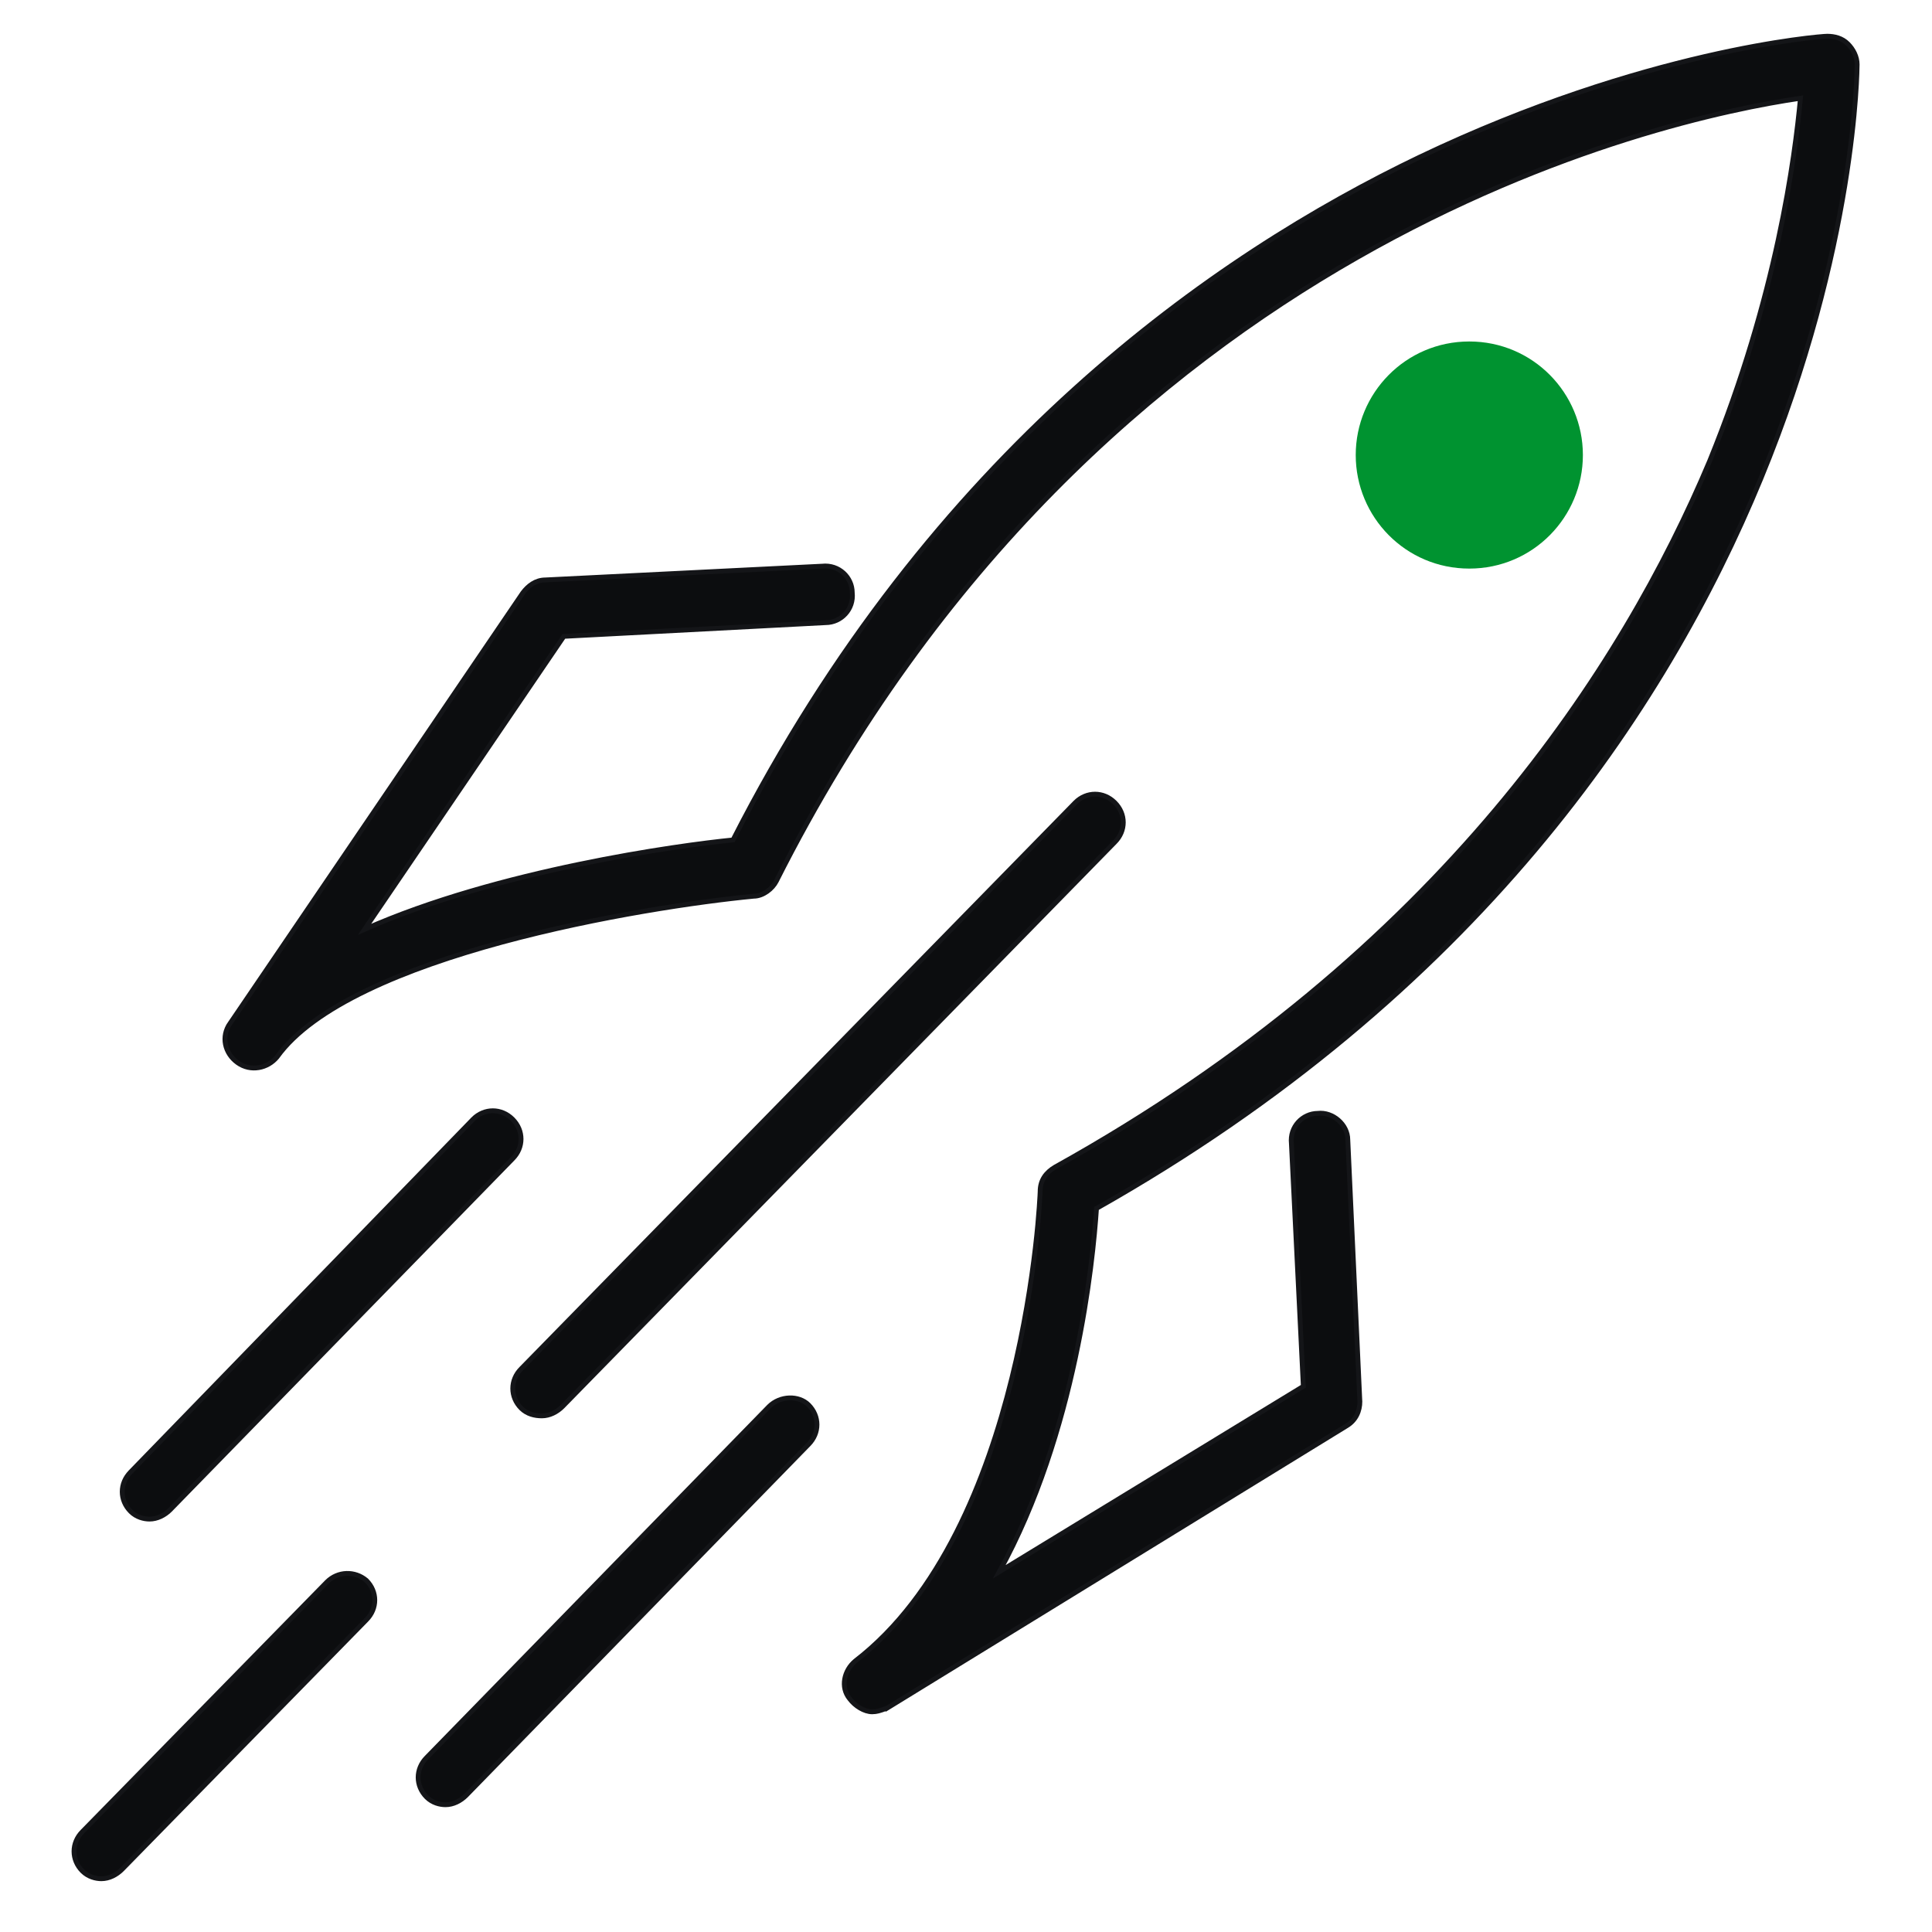 <svg width="40" height="40" viewBox="0 0 40 40" fill="none" xmlns="http://www.w3.org/2000/svg">
<path d="M29.401 3.249L29.401 3.249C25.159 5.281 19.279 9.343 15.176 17.39C14.057 17.5 10.3 18.018 7.548 19.241L11.674 13.175L17.098 12.891C17.41 12.89 17.683 12.618 17.645 12.268C17.644 11.956 17.371 11.684 17.021 11.722L11.289 12.007C11.089 12.008 10.934 12.128 10.822 12.277L10.822 12.277L10.821 12.279L4.766 21.184C4.765 21.184 4.765 21.184 4.765 21.184C4.57 21.458 4.65 21.809 4.92 22.002C5.193 22.197 5.543 22.117 5.735 21.886L5.735 21.886L5.737 21.883C6.113 21.359 6.774 20.9 7.597 20.504C8.418 20.108 9.394 19.778 10.395 19.506C12.394 18.965 14.482 18.662 15.603 18.555C15.704 18.555 15.802 18.514 15.883 18.457C15.965 18.399 16.033 18.322 16.073 18.243C22.745 5.003 34.394 2.453 37.276 2.034C37.162 3.246 36.794 6.12 35.397 9.544C33.619 13.775 29.85 19.715 21.846 24.162L21.846 24.162L21.845 24.162C21.751 24.218 21.673 24.286 21.619 24.369C21.564 24.454 21.535 24.553 21.535 24.668L21.535 24.668C21.535 24.669 21.535 24.669 21.535 24.67L21.535 24.675L21.534 24.693C21.534 24.708 21.533 24.729 21.531 24.757C21.528 24.812 21.524 24.891 21.516 24.992C21.502 25.194 21.477 25.481 21.436 25.832C21.353 26.535 21.207 27.493 20.949 28.535C20.433 30.621 19.474 33.029 17.707 34.39L17.707 34.39L17.706 34.391C17.477 34.581 17.392 34.932 17.592 35.173C17.649 35.249 17.725 35.316 17.806 35.363C17.887 35.411 17.976 35.441 18.058 35.441C18.152 35.441 18.224 35.415 18.301 35.388C18.32 35.381 18.339 35.374 18.359 35.367L18.36 35.369L18.37 35.363L27.881 29.52C27.881 29.52 27.881 29.52 27.881 29.52C28.077 29.403 28.155 29.206 28.155 29.015H28.155L28.154 29.012L27.905 23.598C27.905 23.439 27.826 23.293 27.71 23.192C27.595 23.092 27.44 23.032 27.282 23.051C26.97 23.053 26.699 23.326 26.737 23.675L26.984 28.702L20.69 32.541C22.276 29.662 22.628 26.135 22.702 25.019C38.377 16.169 38.45 1.483 38.45 1.334C38.45 1.176 38.371 1.021 38.257 0.907C38.138 0.788 37.98 0.75 37.83 0.75C37.68 0.75 34.039 1.037 29.401 3.249Z" fill="#0C0D0F" stroke="#141518" stroke-width="0.1"/>
<path d="M11.646 29.121L11.646 29.121L23.081 17.436C23.081 17.436 23.081 17.436 23.081 17.436C23.315 17.203 23.315 16.851 23.081 16.617C22.848 16.384 22.496 16.384 22.262 16.617L22.262 16.618L10.791 28.338C10.791 28.338 10.791 28.338 10.791 28.338C10.558 28.571 10.558 28.924 10.791 29.157C10.911 29.276 11.069 29.314 11.219 29.314C11.377 29.314 11.532 29.235 11.646 29.121Z" fill="#0C0D0F" stroke="#141518" stroke-width="0.1"/>
<path d="M6.766 32.755L6.766 32.756L1.707 37.921C1.707 37.921 1.707 37.921 1.707 37.921C1.474 38.154 1.474 38.507 1.707 38.74C1.826 38.858 1.982 38.897 2.099 38.897C2.258 38.897 2.412 38.818 2.526 38.704L2.526 38.704L7.585 33.538C7.585 33.538 7.585 33.538 7.585 33.538C7.818 33.305 7.818 32.953 7.585 32.72L7.585 32.72L7.581 32.717C7.349 32.523 6.999 32.523 6.766 32.755Z" fill="#0C0D0F" stroke="#141518" stroke-width="0.1"/>
<path d="M3.524 31.259L3.524 31.258L10.613 23.991C10.613 23.991 10.613 23.991 10.613 23.991C10.846 23.758 10.846 23.406 10.613 23.172C10.38 22.939 10.027 22.939 9.794 23.172L9.794 23.173L2.705 30.475C2.705 30.476 2.705 30.476 2.705 30.476C2.472 30.709 2.472 31.061 2.705 31.294C2.823 31.413 2.98 31.451 3.096 31.451C3.255 31.451 3.41 31.372 3.524 31.259Z" fill="#0C0D0F" stroke="#141518" stroke-width="0.1"/>
<path d="M15.921 29.122L15.921 29.122L8.832 36.389C8.832 36.389 8.832 36.389 8.832 36.389C8.599 36.623 8.599 36.975 8.832 37.208C8.951 37.327 9.107 37.365 9.224 37.365C9.382 37.365 9.537 37.286 9.651 37.172L9.651 37.172L16.74 29.905C16.74 29.905 16.74 29.905 16.74 29.905C16.973 29.671 16.973 29.319 16.74 29.086C16.54 28.886 16.152 28.891 15.921 29.122Z" fill="#0C0D0F" stroke="#141518" stroke-width="0.1"/>
<path d="M32.772 9.421C32.772 8.139 31.738 7.07 30.42 7.07C29.102 7.07 28.069 8.139 28.069 9.421C28.069 10.704 29.102 11.772 30.42 11.772C31.738 11.772 32.772 10.704 32.772 9.421Z" fill="#009330"/>
</svg>
